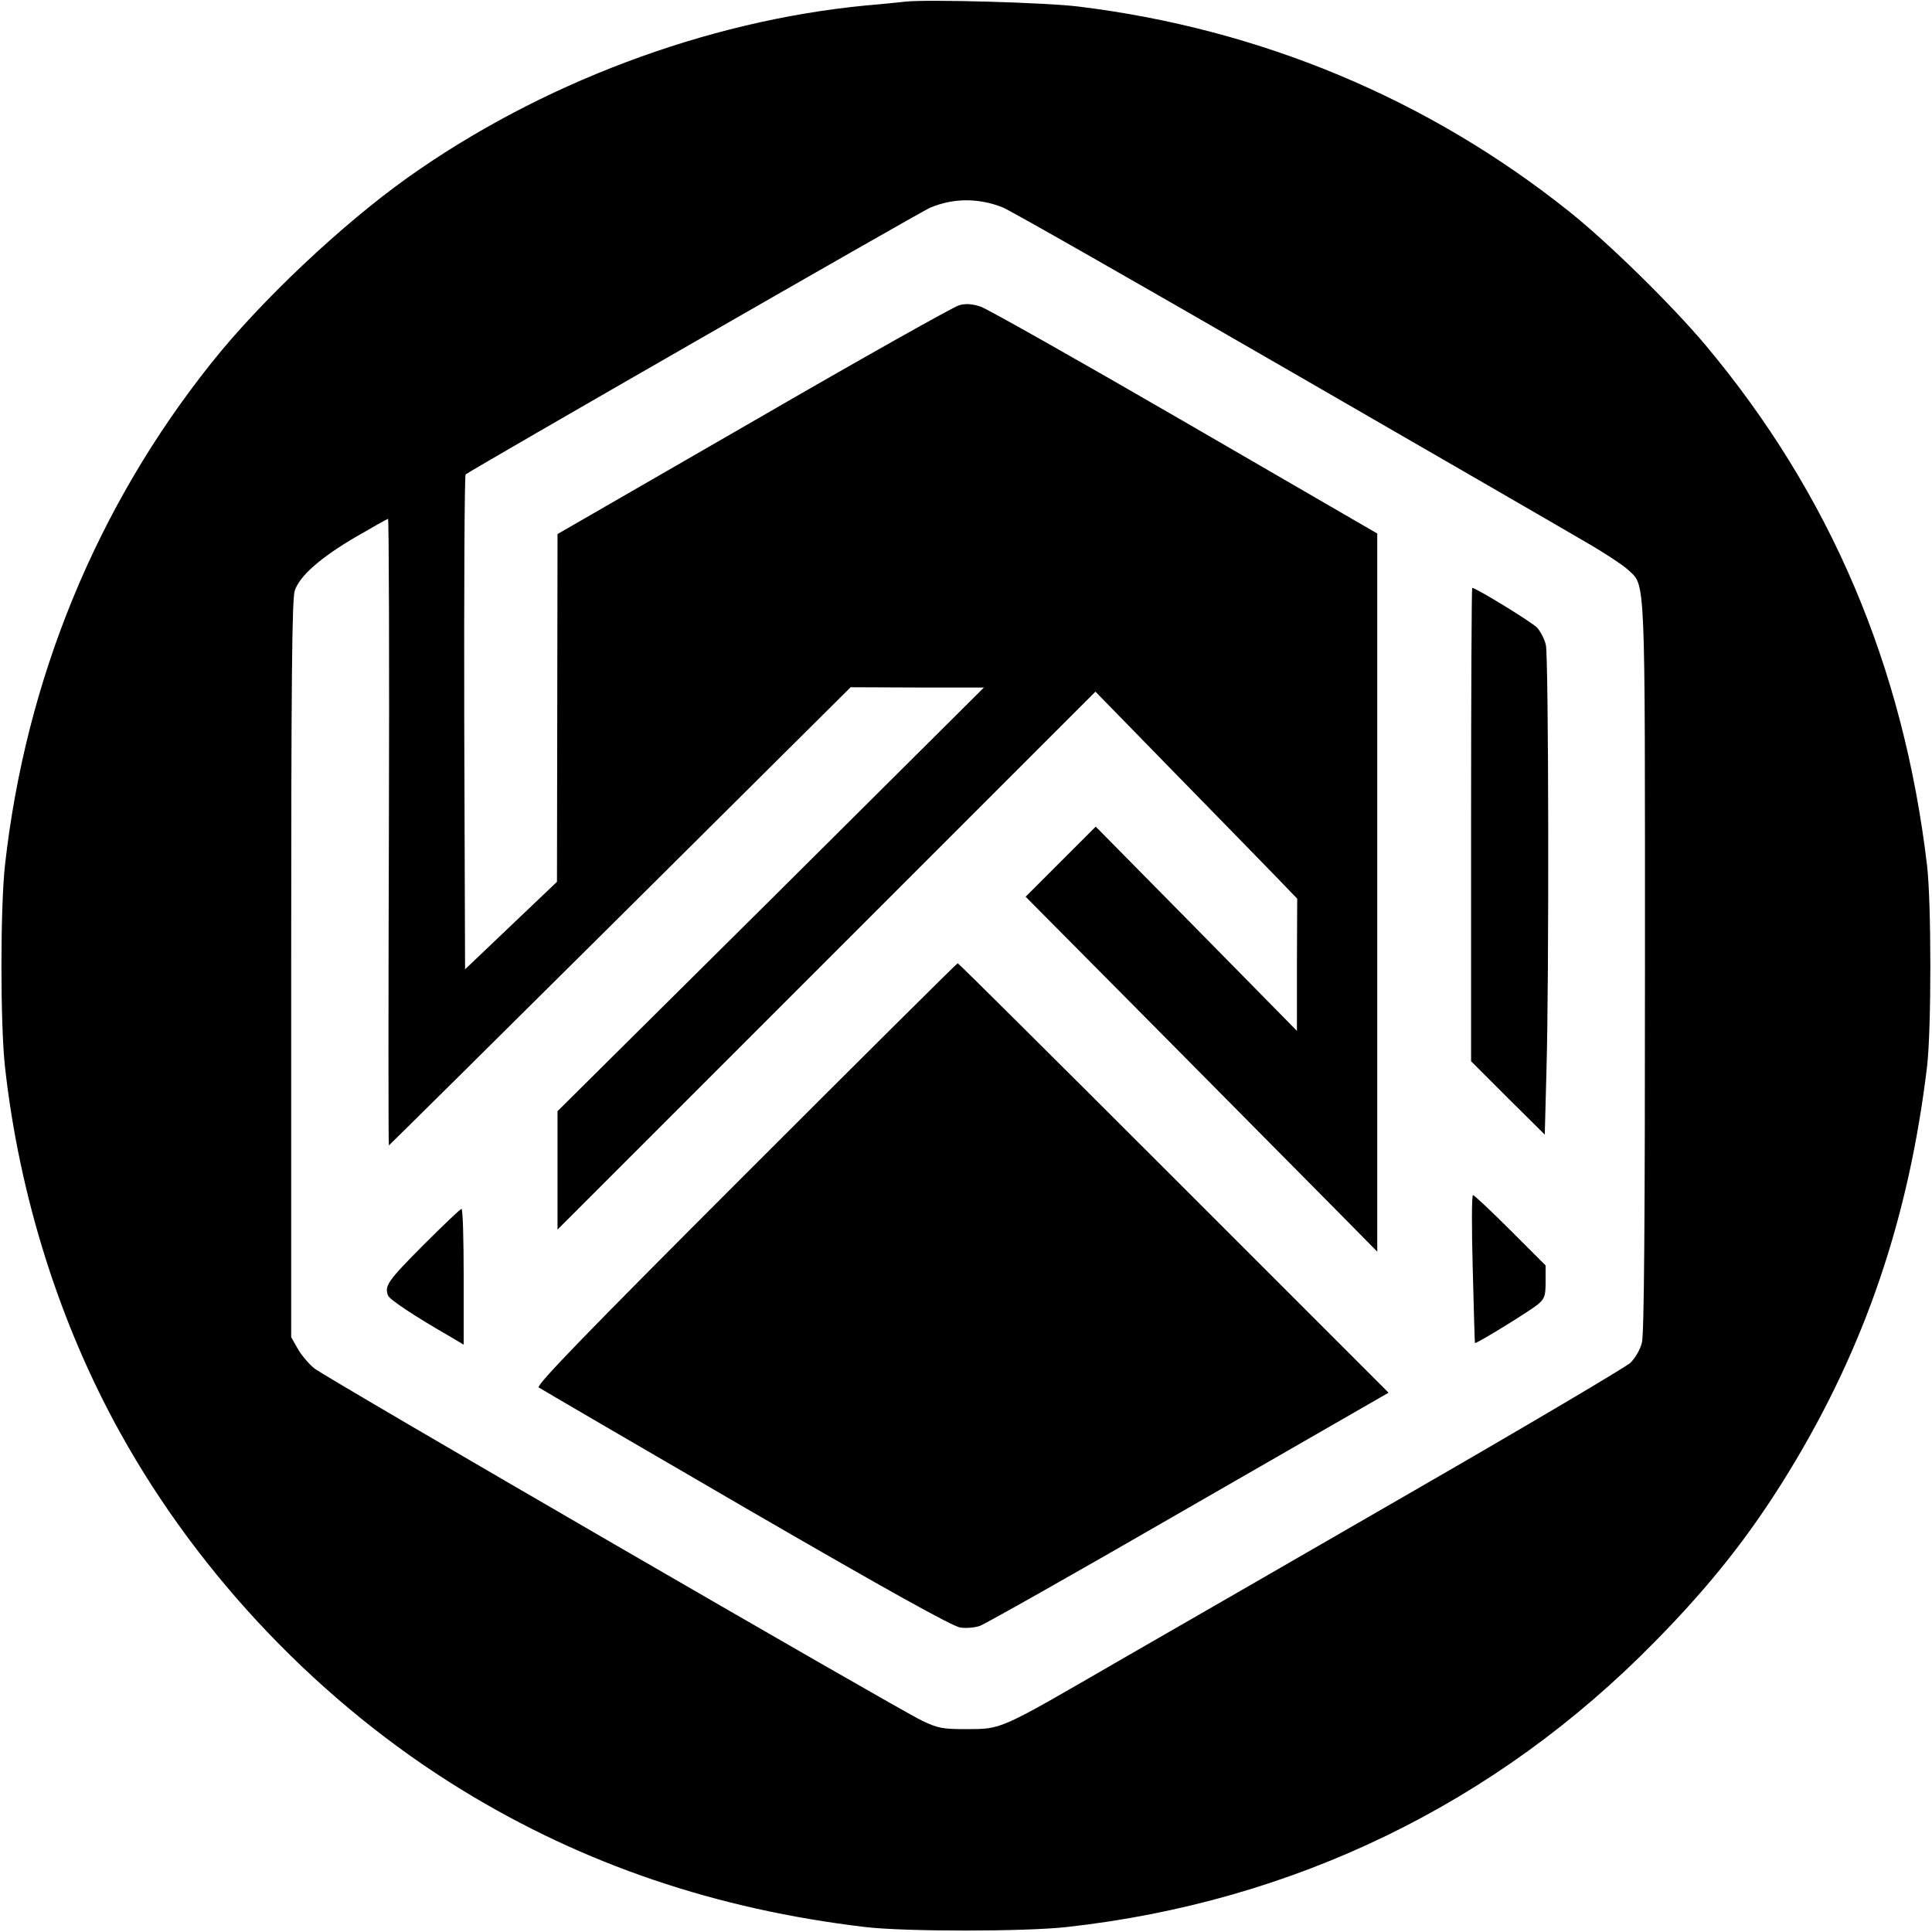 <?xml version="1.0" standalone="no"?>
<!DOCTYPE svg PUBLIC "-//W3C//DTD SVG 20010904//EN"
 "http://www.w3.org/TR/2001/REC-SVG-20010904/DTD/svg10.dtd">
<svg version="1.0" xmlns="http://www.w3.org/2000/svg"
 width="700pt" height="700pt" viewBox="0 0 700 700"
 preserveAspectRatio="xMidYMid meet">
<g transform="translate(0,700) scale(0.1,-0.1)"
fill="#000000" stroke="none">
<path d="M3280 6994 c-19 -2 -84 -9 -145 -14 -578 -56 -1180 -283 -1660 -625
-237 -169 -531 -446 -709 -670 -416 -521 -673 -1147 -748 -1820 -17 -155 -17
-575 0 -730 52 -469 198 -931 418 -1327 290 -523 731 -983 1239 -1294 439
-269 920 -432 1460 -496 145 -17 576 -17 730 0 822 91 1556 447 2131 1034 203
206 348 390 487 618 274 449 433 916 499 1465 16 136 16 592 0 730 -86 725
-352 1347 -803 1885 -122 145 -351 370 -494 484 -510 407 -1117 661 -1775 742
-117 15 -553 27 -630 18z m352 -745 c26 -10 480 -269 1010 -575 530 -306 1022
-590 1093 -632 72 -41 145 -89 163 -106 65 -61 62 7 62 -1443 0 -917 -3 -1327
-11 -1357 -6 -26 -24 -56 -42 -74 -18 -16 -369 -224 -782 -462 -412 -238 -898
-518 -1079 -622 -428 -248 -416 -242 -541 -243 -91 0 -106 3 -165 31 -92 44
-2157 1241 -2201 1276 -20 16 -47 48 -60 71 l-24 42 0 1335 c0 1049 3 1343 13
1370 18 54 94 120 220 194 62 36 115 66 118 66 3 0 5 -511 3 -1135 -2 -624 -2
-1135 0 -1135 1 0 379 374 838 830 l835 830 242 -1 241 0 -772 -768 -773 -767
0 -215 0 -214 974 974 975 975 283 -290 c156 -159 320 -328 366 -375 l82 -85
-1 -240 0 -239 -364 370 -365 370 -127 -127 -127 -127 499 -503 c274 -277 561
-566 637 -643 l138 -140 0 1301 0 1301 -697 404 c-383 222 -716 410 -740 418
-31 10 -53 12 -78 5 -19 -5 -354 -193 -744 -419 l-711 -410 -1 -630 -1 -630
-166 -158 -167 -159 -3 893 c-1 491 1 896 5 900 14 13 1647 951 1682 966 85
36 176 36 263 2z"/>
<path d="M5330 4012 l0 -857 133 -133 134 -133 6 227 c10 334 8 1503 -2 1547
-5 22 -20 50 -32 63 -19 20 -221 144 -235 144 -2 0 -4 -386 -4 -858z"/>
<path d="M2702 2747 c-586 -586 -760 -766 -750 -774 7 -5 345 -202 751 -438
516 -299 750 -429 777 -432 21 -3 53 0 70 6 18 6 358 198 756 428 l725 417
-778 778 c-428 428 -780 778 -783 778 -3 0 -348 -343 -768 -763z"/>
<path d="M5336 2403 c4 -148 7 -269 8 -269 3 -5 204 119 228 140 25 21 28 31
28 83 l0 58 -128 128 c-70 70 -131 127 -135 127 -5 0 -5 -120 -1 -267z"/>
<path d="M1532 2487 c-126 -127 -140 -146 -126 -181 6 -15 95 -74 227 -150
l47 -28 0 246 c0 135 -3 246 -8 246 -4 0 -67 -60 -140 -133z"/>
</g>
</svg>
